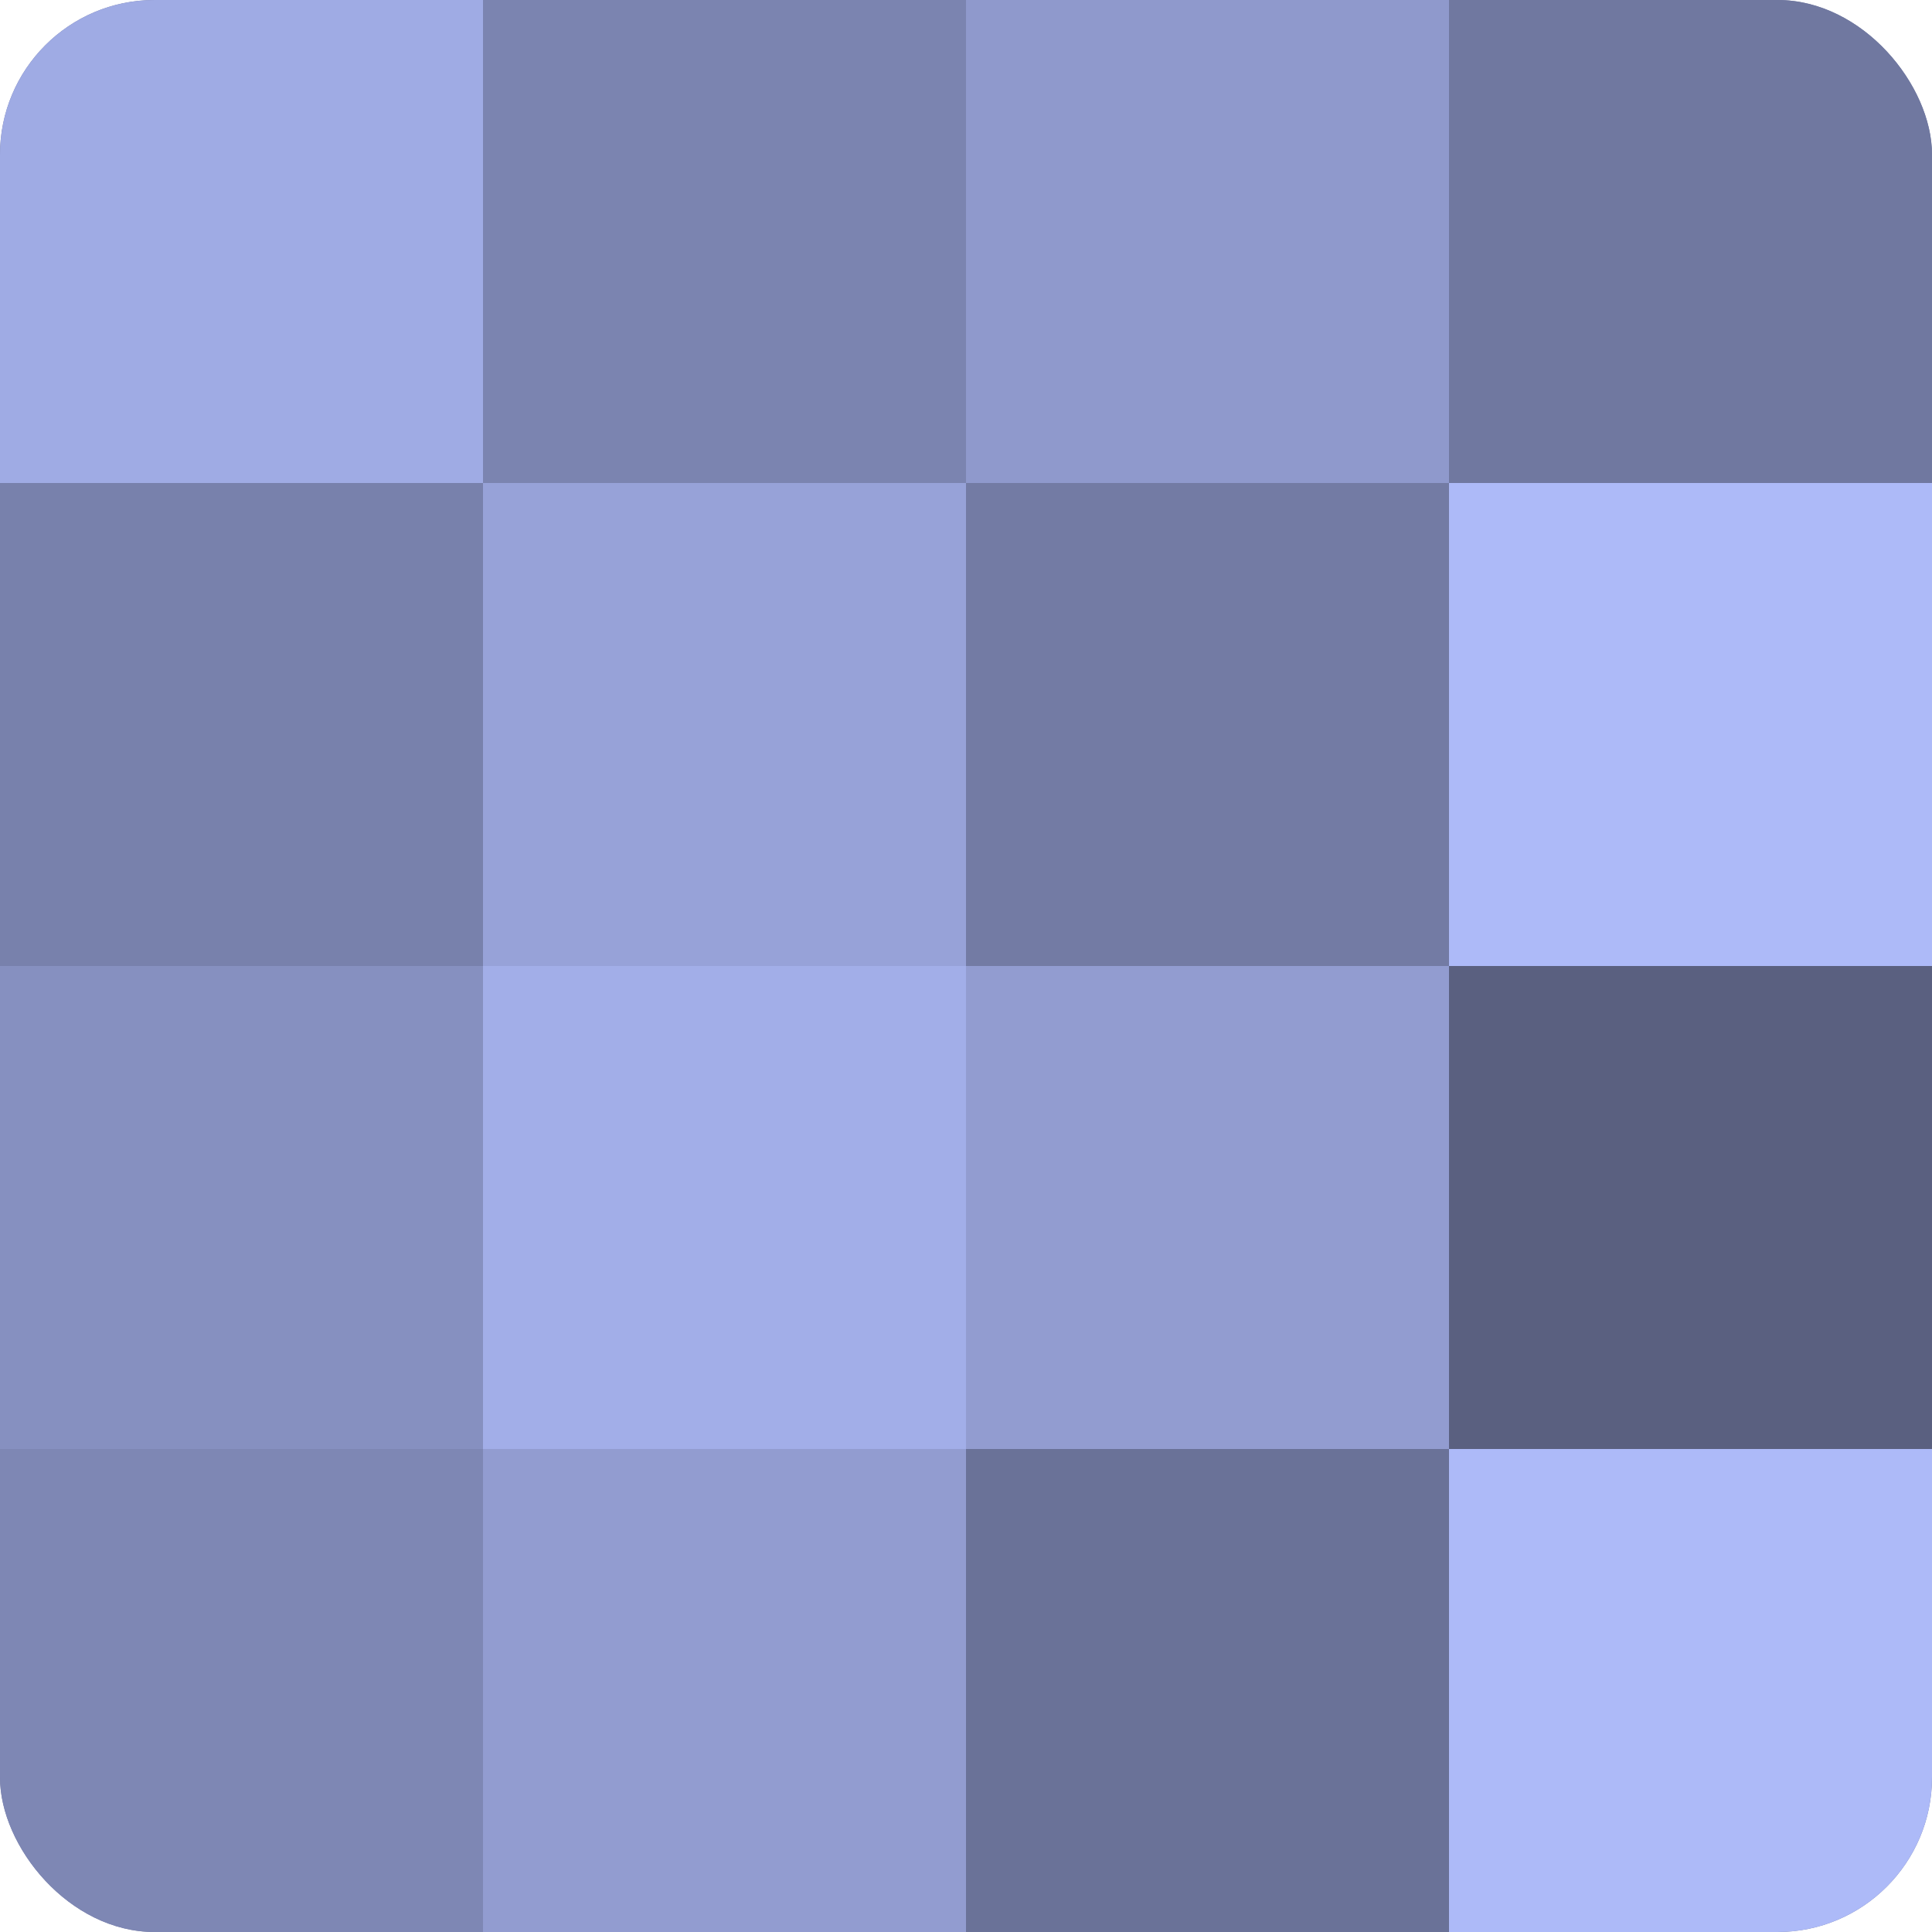 <?xml version="1.0" encoding="UTF-8"?>
<svg xmlns="http://www.w3.org/2000/svg" width="60" height="60" viewBox="0 0 100 100" preserveAspectRatio="xMidYMid meet"><defs><clipPath id="c" width="100" height="100"><rect width="100" height="100" rx="8" ry="8"/></clipPath></defs><g clip-path="url(#c)"><rect width="100" height="100" fill="#7078a0"/><rect width="25" height="25" fill="#9fabe4"/><rect y="25" width="25" height="25" fill="#7881ac"/><rect y="50" width="25" height="25" fill="#8690c0"/><rect y="75" width="25" height="25" fill="#7e87b4"/><rect x="25" width="25" height="25" fill="#7b84b0"/><rect x="25" y="25" width="25" height="25" fill="#97a2d8"/><rect x="25" y="50" width="25" height="25" fill="#a2aee8"/><rect x="25" y="75" width="25" height="25" fill="#929cd0"/><rect x="50" width="25" height="25" fill="#8f99cc"/><rect x="50" y="25" width="25" height="25" fill="#737ba4"/><rect x="50" y="50" width="25" height="25" fill="#929cd0"/><rect x="50" y="75" width="25" height="25" fill="#6a7298"/><rect x="75" width="25" height="25" fill="#7078a0"/><rect x="75" y="25" width="25" height="25" fill="#adbaf8"/><rect x="75" y="50" width="25" height="25" fill="#5a6080"/><rect x="75" y="75" width="25" height="25" fill="#adbaf8"/></g></svg>
